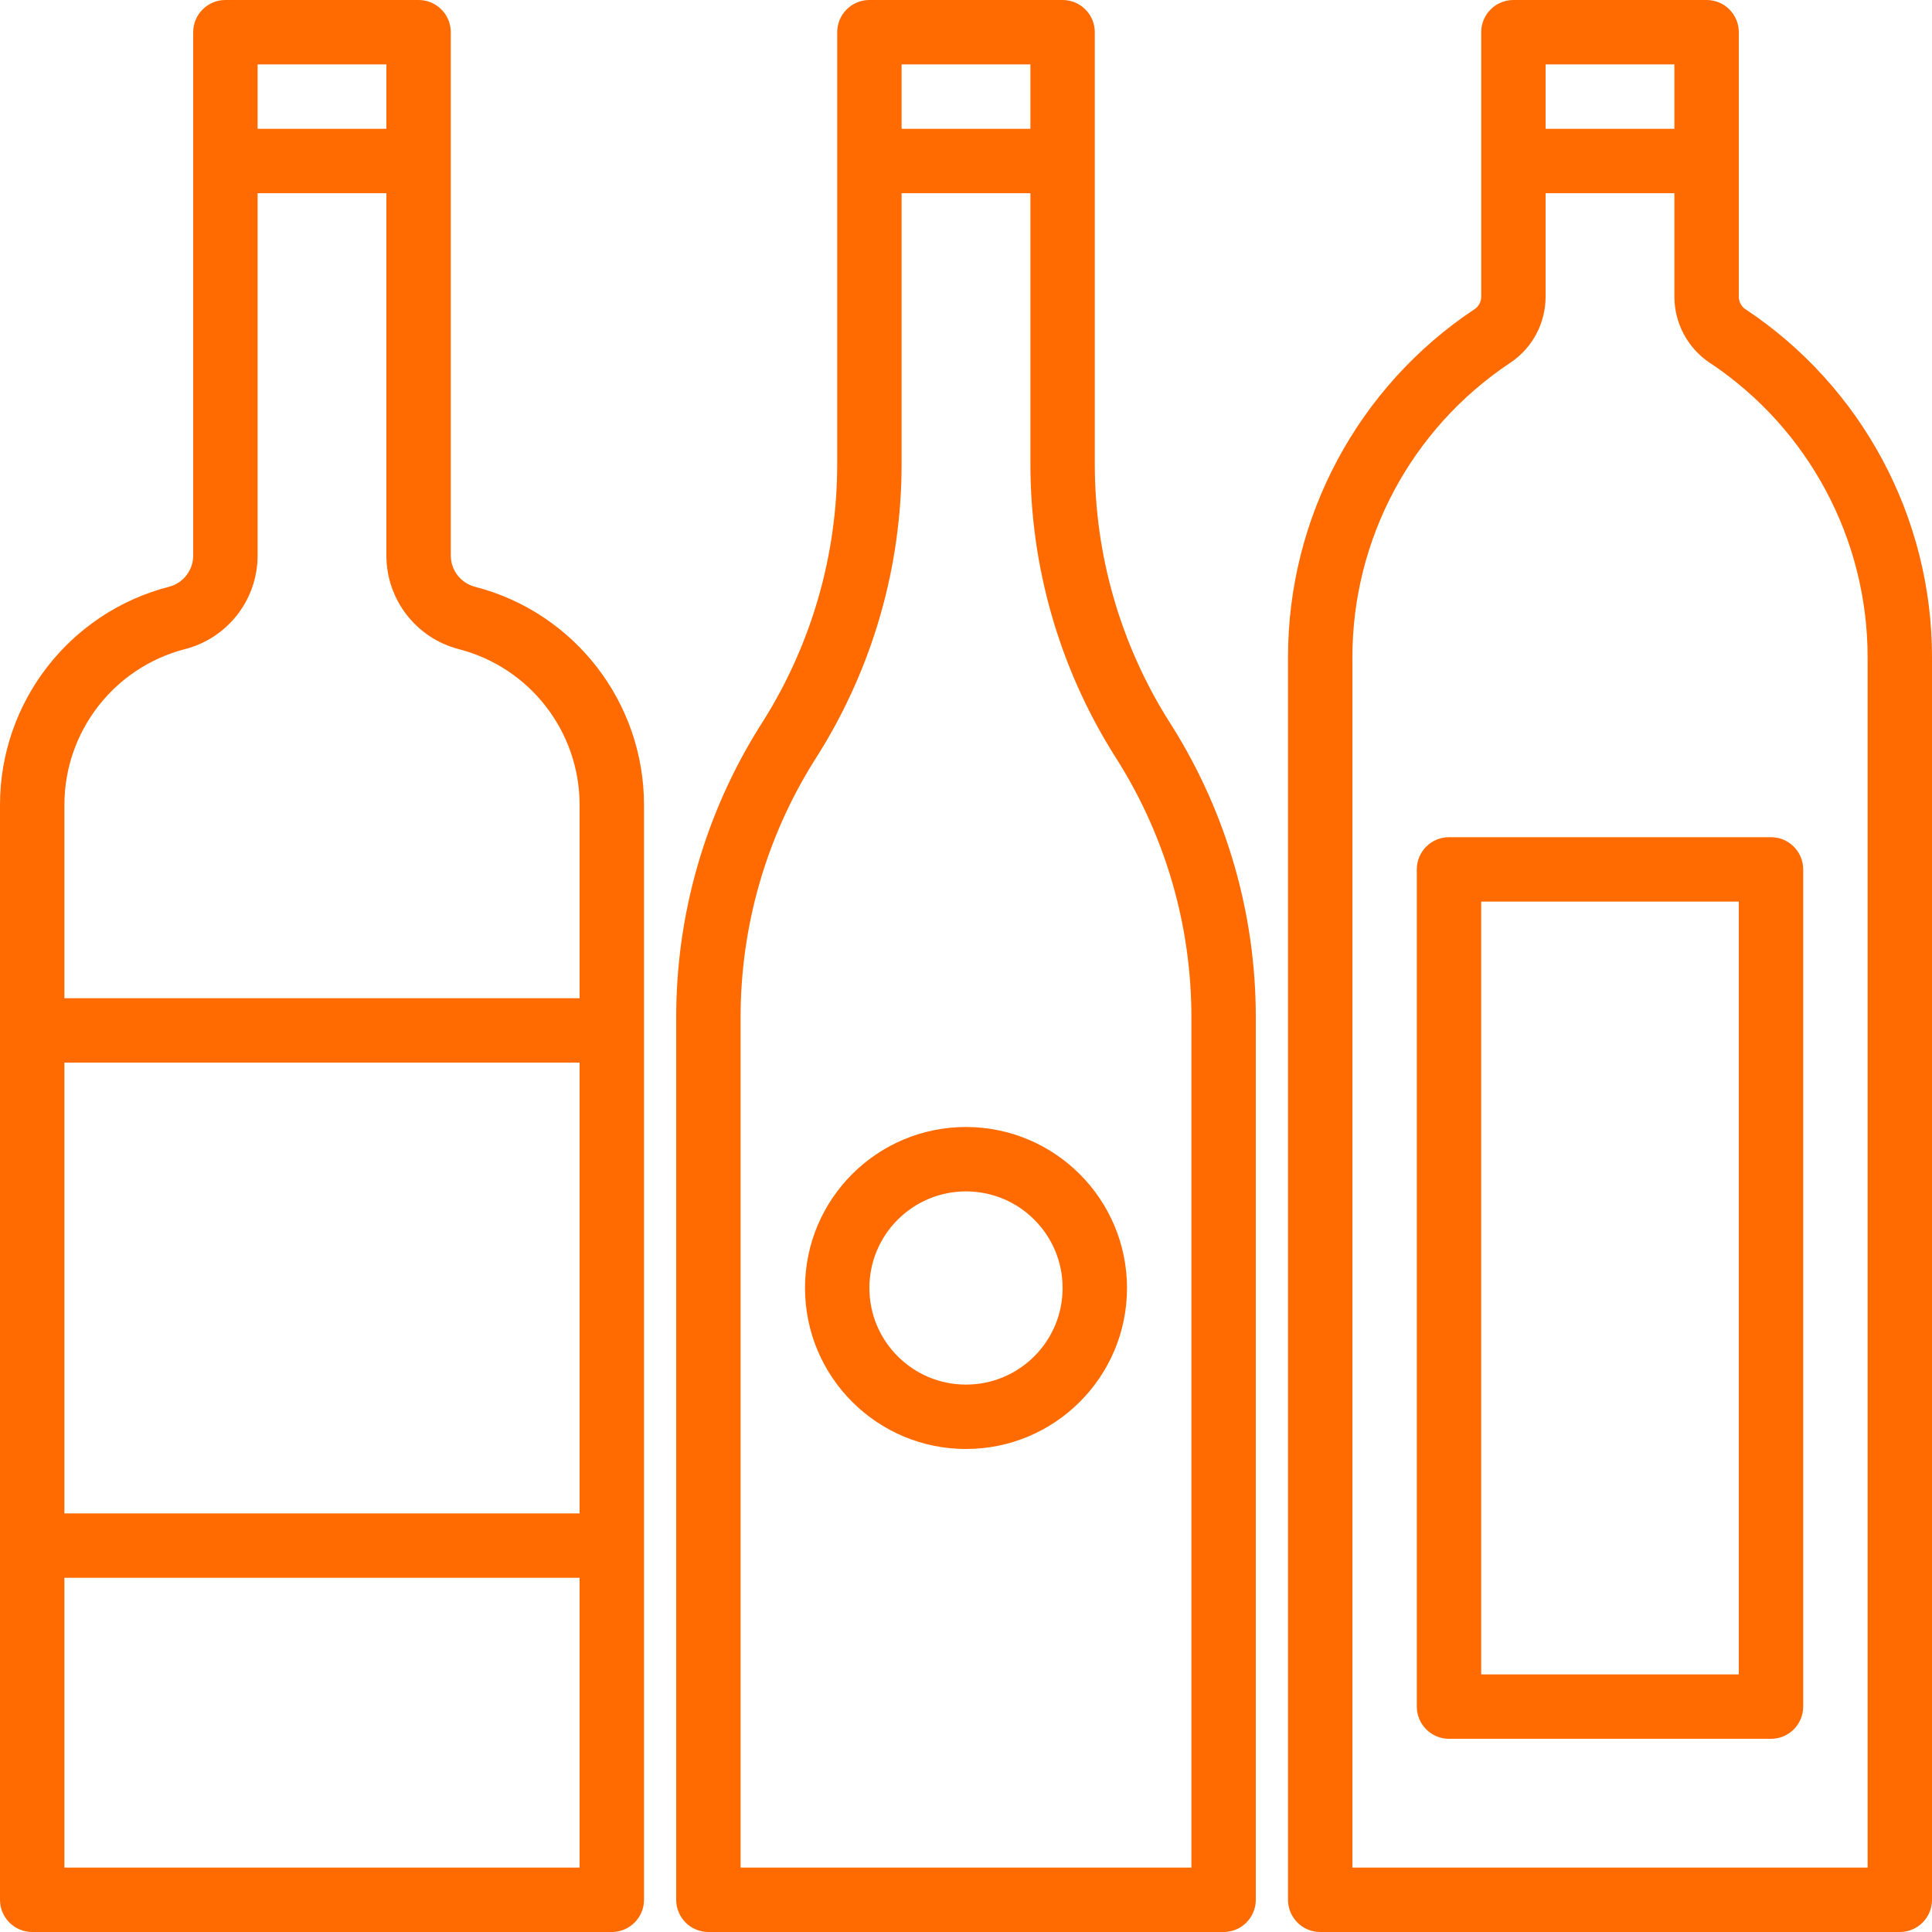 <svg width="104" height="104" viewBox="0 0 104 104" fill="none" xmlns="http://www.w3.org/2000/svg">
<g clip-path="url(#clip0_848_6345)">
<path d="M25.573 31.587C24.809 31.393 24.273 30.707 24.267 29.919V1.733C24.267 0.776 23.491 0 22.533 0H12.133C11.176 0 10.4 0.776 10.4 1.733V29.919C10.394 30.708 9.856 31.393 9.092 31.587C3.738 32.973 -0.001 37.803 1.43648e-07 43.333V102.267C1.43648e-07 103.224 0.776 104 1.733 104H32.933C33.891 104 34.667 103.224 34.667 102.267V43.333C34.667 37.803 30.927 32.972 25.573 31.587ZM13.867 3.467H20.8V6.933H13.867V3.467ZM31.2 81.467H3.467V57.2H31.2V81.467ZM3.467 100.533V84.933H31.2V100.533H3.467ZM31.2 53.733H3.467V43.333C3.465 39.383 6.135 35.931 9.96 34.941C12.254 34.352 13.86 32.288 13.867 29.919V10.4H20.8V29.919C20.804 32.288 22.411 34.356 24.705 34.946C28.528 35.935 31.199 39.384 31.2 43.333V53.733Z" fill="#FF6B00"/>
<path d="M62.883 38.759C60.3 34.627 58.931 29.852 58.933 24.979V1.733C58.933 0.776 58.157 0 57.2 0H46.8C45.843 0 45.067 0.776 45.067 1.733V24.979C45.068 29.85 43.701 34.623 41.12 38.754L40.879 39.135C37.95 43.818 36.398 49.231 36.4 54.754V102.267C36.4 103.224 37.176 104 38.133 104H65.867C66.824 104 67.6 103.224 67.6 102.267V54.754C67.601 49.229 66.048 43.815 63.118 39.13L62.883 38.759ZM48.533 3.467H55.467V6.933H48.533V3.467ZM64.133 100.533H39.867V54.754C39.865 49.883 41.232 45.11 43.813 40.98L44.054 40.598C46.983 35.915 48.535 30.503 48.533 24.979V10.4H55.467V24.979C55.466 30.504 57.019 35.918 59.949 40.603L60.183 40.974C62.766 45.106 64.135 49.882 64.133 54.754V100.533Z" fill="#FF6B00"/>
<path d="M52 60.666C47.214 60.666 43.334 64.546 43.334 69.333C43.334 74.119 47.214 77.999 52 77.999C56.786 77.999 60.667 74.119 60.667 69.333C60.661 64.548 56.785 60.672 52 60.666ZM52 74.533C49.129 74.533 46.8 72.204 46.8 69.333C46.8 66.461 49.129 64.133 52 64.133C54.872 64.133 57.2 66.461 57.2 69.333C57.2 72.204 54.872 74.533 52 74.533Z" fill="#FF6B00"/>
<path d="M93.966 16.649L93.947 16.64C93.73 16.487 93.6 16.238 93.6 15.972V1.733C93.6 0.776 92.824 0 91.867 0H81.467C80.51 0 79.734 0.776 79.734 1.733V15.969C79.734 16.235 79.604 16.484 79.386 16.637L79.366 16.649C73.091 20.823 69.324 27.862 69.334 35.398V102.267C69.334 103.224 70.11 104 71.067 104H102.267C103.224 104 104 103.224 104 102.267V35.398C104.009 27.862 100.242 20.822 93.966 16.649ZM83.2 3.467H90.133V6.933H83.2V3.467ZM100.534 100.533H72.8V35.398C72.793 29.033 75.968 23.087 81.262 19.553L81.293 19.533C82.486 18.739 83.201 17.401 83.2 15.969V10.4H90.133V15.969C90.133 17.401 90.848 18.739 92.04 19.533L92.072 19.552C97.365 23.087 100.54 29.033 100.534 35.398V100.533Z" fill="#FF6B00"/>
<path d="M78 45.066C77.043 45.066 76.267 45.843 76.267 46.8V91.866C76.267 92.824 77.043 93.6 78 93.6H95.333C96.29 93.6 97.067 92.824 97.067 91.866V46.8C97.067 45.843 96.29 45.066 95.333 45.066H78ZM93.6 90.133H79.733V48.533H93.6V90.133Z" fill="#FF6B00"/>
</g>
<defs>
<clipPath id="clip0_848_6345">
<rect width="104" height="104" fill="white"/>
</clipPath>
</defs>
</svg>
